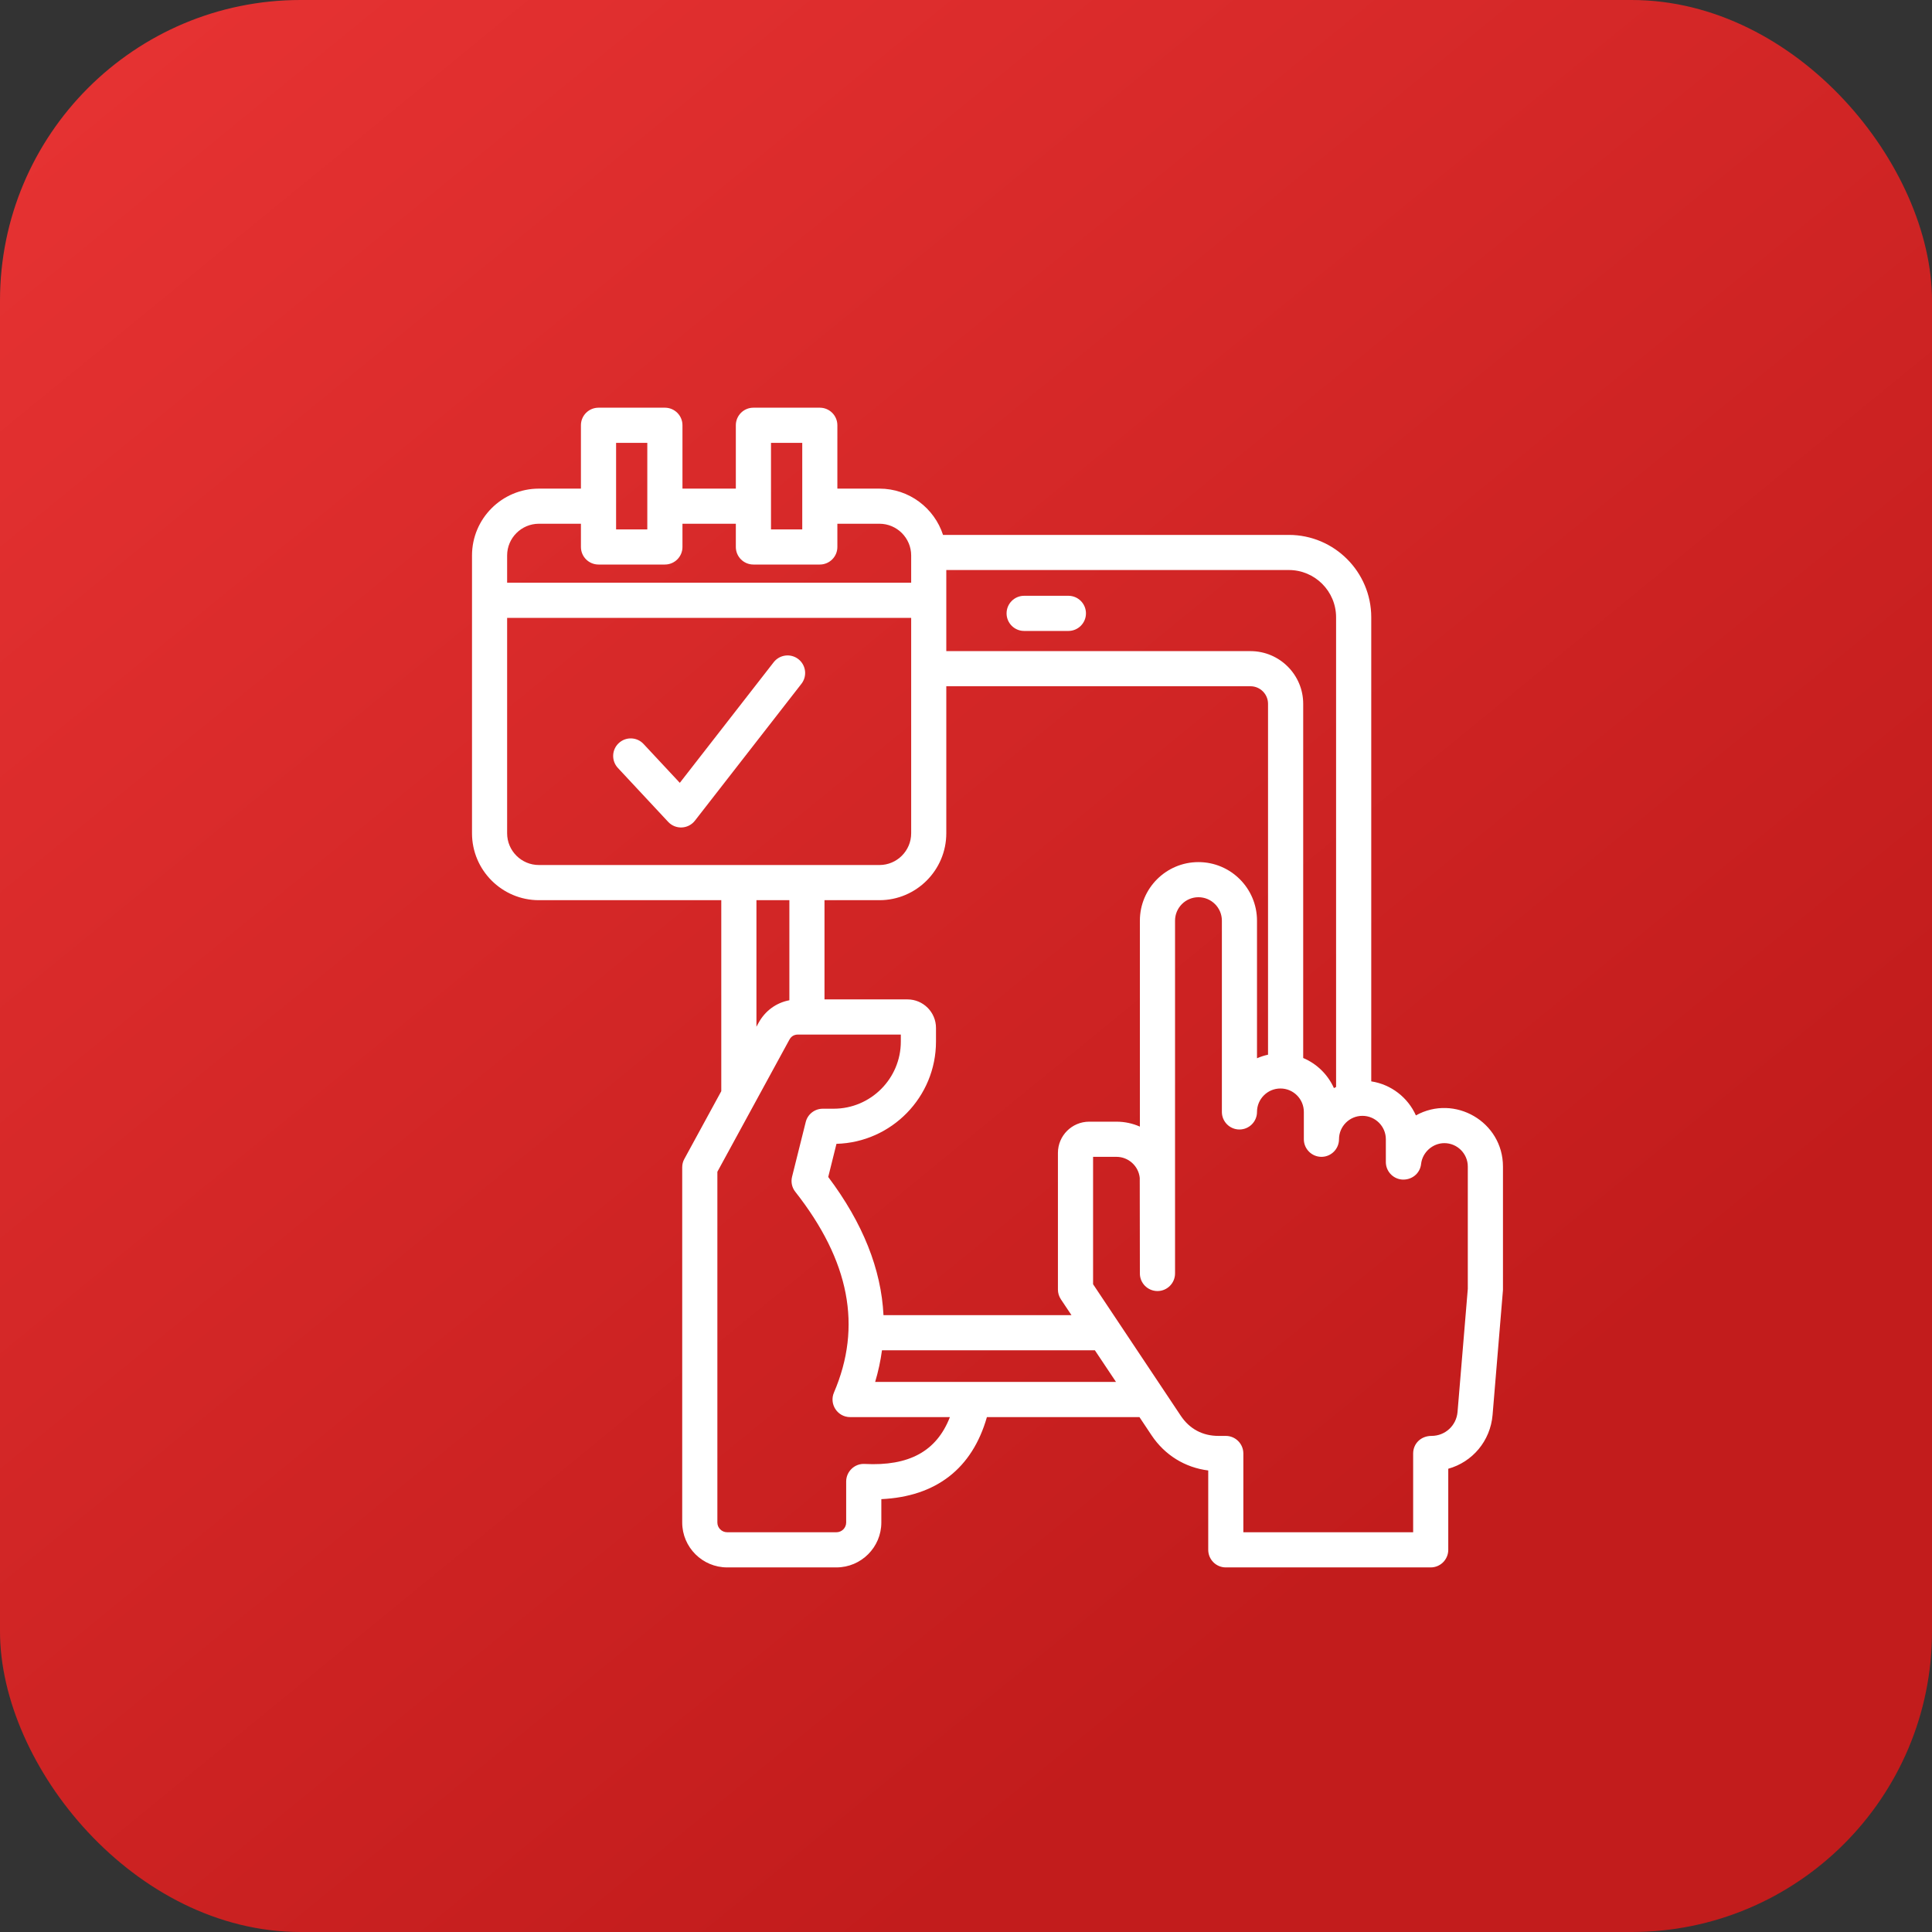 <svg width="45" height="45" viewBox="0 0 45 45" fill="none" xmlns="http://www.w3.org/2000/svg">
<rect x="0" y="0" width="45" height="45" fill="#333333" stroke="none"/>
<rect width="45" height="45" rx="7" fill="url(#paint0_linear_3451_844)"/>
<path fill-rule="evenodd" clip-rule="evenodd" d="M23.854 14.696H24.885C25.111 14.696 25.294 14.512 25.294 14.287C25.294 14.06 25.111 13.877 24.885 13.877H23.854C23.629 13.877 23.445 14.06 23.445 14.287C23.445 14.512 23.628 14.696 23.854 14.696ZM34.188 27.172C34.188 26.871 33.943 26.626 33.642 26.626C33.369 26.626 33.13 26.84 33.1 27.111C33.075 27.341 32.871 27.495 32.644 27.473C32.436 27.45 32.279 27.275 32.279 27.066V26.535C32.279 26.235 32.034 25.99 31.733 25.99C31.433 25.99 31.188 26.235 31.188 26.535C31.188 26.761 31.005 26.945 30.779 26.945C30.553 26.945 30.369 26.761 30.369 26.535V25.899C30.369 25.598 30.125 25.353 29.824 25.353C29.523 25.353 29.278 25.598 29.278 25.899C29.278 26.125 29.095 26.308 28.869 26.308C28.643 26.308 28.46 26.125 28.46 25.899V21.444C28.46 21.143 28.215 20.898 27.914 20.898C27.614 20.898 27.369 21.143 27.369 21.444V29.661C27.369 29.887 27.186 30.071 26.96 30.071C26.734 30.071 26.55 29.888 26.55 29.662L26.547 27.436C26.52 27.16 26.284 26.945 26.005 26.945H25.46V29.912L27.502 32.975C27.707 33.283 28.011 33.445 28.38 33.445H28.551C28.777 33.445 28.96 33.629 28.96 33.855V35.689H32.915V33.855C32.915 33.625 33.095 33.445 33.342 33.445C33.661 33.445 33.922 33.205 33.949 32.886L34.188 30.019V27.172H34.188ZM25.994 32.188H20.384C20.457 31.943 20.51 31.697 20.543 31.451H25.502L25.994 32.188ZM22.125 33.007H19.8C19.508 33.007 19.309 32.705 19.424 32.436C20.084 30.899 19.79 29.369 18.524 27.759C18.445 27.66 18.418 27.53 18.449 27.407L18.767 26.134C18.812 25.952 18.976 25.824 19.164 25.824H19.418C20.281 25.824 20.982 25.122 20.982 24.26V24.097H18.587C18.497 24.097 18.43 24.137 18.387 24.215L16.709 27.293V35.462C16.709 35.587 16.811 35.689 16.937 35.689H19.482C19.607 35.689 19.709 35.587 19.709 35.462V34.507C19.709 34.274 19.906 34.085 20.139 34.098C21.174 34.152 21.816 33.803 22.125 33.007ZM17.619 23.915L17.669 23.823C17.822 23.543 18.082 23.355 18.386 23.298V20.967H17.619V23.915ZM12.552 20.148H20.484C20.891 20.148 21.223 19.817 21.223 19.409V14.391H11.812V19.409C11.812 19.817 12.144 20.148 12.552 20.148ZM11.812 12.938V13.572H21.223V12.938C21.223 12.531 20.891 12.199 20.484 12.199H19.504V12.74C19.504 12.966 19.321 13.149 19.095 13.149H17.548C17.322 13.149 17.139 12.966 17.139 12.74V12.199H15.896V12.74C15.896 12.966 15.713 13.149 15.487 13.149H13.941C13.714 13.149 13.531 12.966 13.531 12.74V12.199H12.552C12.144 12.199 11.812 12.531 11.812 12.938ZM14.35 12.331V10.315H15.077V12.331H14.35ZM17.958 12.331V10.315H18.686V12.331H17.958ZM29.278 21.444C29.278 20.691 28.667 20.08 27.914 20.08C27.162 20.08 26.55 20.691 26.55 21.444V26.241C26.383 26.167 26.198 26.126 26.005 26.126H25.369C24.968 26.126 24.641 26.452 24.641 26.854V30.036C24.641 30.116 24.665 30.196 24.71 30.263L24.957 30.633H20.578C20.526 29.563 20.097 28.486 19.291 27.414L19.483 26.642C20.767 26.607 21.801 25.552 21.801 24.26V23.942C21.801 23.576 21.503 23.278 21.137 23.278H19.204V20.967H20.484C21.342 20.967 22.041 20.268 22.041 19.409V15.984H29.126C29.352 15.984 29.535 16.168 29.535 16.393V24.566C29.446 24.585 29.36 24.613 29.278 24.649V21.444H29.278ZM30.02 13.277C30.627 13.277 31.12 13.771 31.12 14.378V25.318C31.103 25.326 31.086 25.335 31.07 25.344C30.929 25.029 30.672 24.777 30.354 24.643V16.393C30.354 15.716 29.803 15.166 29.126 15.166H22.041V13.277H30.02ZM35.007 27.172V30.036C35.007 30.047 35.006 30.059 35.005 30.07L34.765 32.955C34.714 33.565 34.294 34.054 33.733 34.21V36.098C33.733 36.324 33.55 36.508 33.324 36.508H28.551C28.325 36.508 28.142 36.324 28.142 36.098V34.25C27.603 34.183 27.13 33.893 26.821 33.429L26.54 33.007H22.987C22.645 34.205 21.804 34.858 20.528 34.918V35.462C20.528 36.038 20.059 36.508 19.482 36.508H16.937C16.36 36.508 15.89 36.038 15.89 35.462V27.188C15.89 27.119 15.907 27.052 15.941 26.992L16.8 25.416V20.967H12.552C11.693 20.967 10.994 20.268 10.994 19.409V12.938C10.994 12.079 11.693 11.381 12.552 11.381H13.531V9.905C13.531 9.679 13.714 9.496 13.941 9.496H15.487C15.713 9.496 15.896 9.679 15.896 9.905V11.381H17.139V9.905C17.139 9.679 17.322 9.496 17.548 9.496H19.095C19.32 9.496 19.504 9.679 19.504 9.905V11.381H20.484C21.175 11.381 21.762 11.834 21.965 12.459H30.02C31.078 12.459 31.939 13.32 31.939 14.378V25.187C32.404 25.258 32.793 25.564 32.979 25.98C33.879 25.479 35.007 26.127 35.007 27.172ZM18.667 15.927L16.186 19.115C16.031 19.314 15.736 19.328 15.563 19.143L14.392 17.887C14.238 17.722 14.246 17.463 14.412 17.309C14.577 17.155 14.836 17.163 14.99 17.329L15.834 18.234L18.021 15.424C18.16 15.246 18.417 15.214 18.595 15.352C18.774 15.492 18.806 15.748 18.667 15.927Z" fill="white"/>
<defs>
<linearGradient id="paint0_linear_3451_844" x1="-1.35" y1="-6.3" x2="32.85" y2="35.55" gradientUnits="userSpaceOnUse">
<stop stop-color="#EC3636"/>
<stop offset="1" stop-color="#C21C1C"/>
</linearGradient>
</defs>
</svg>
